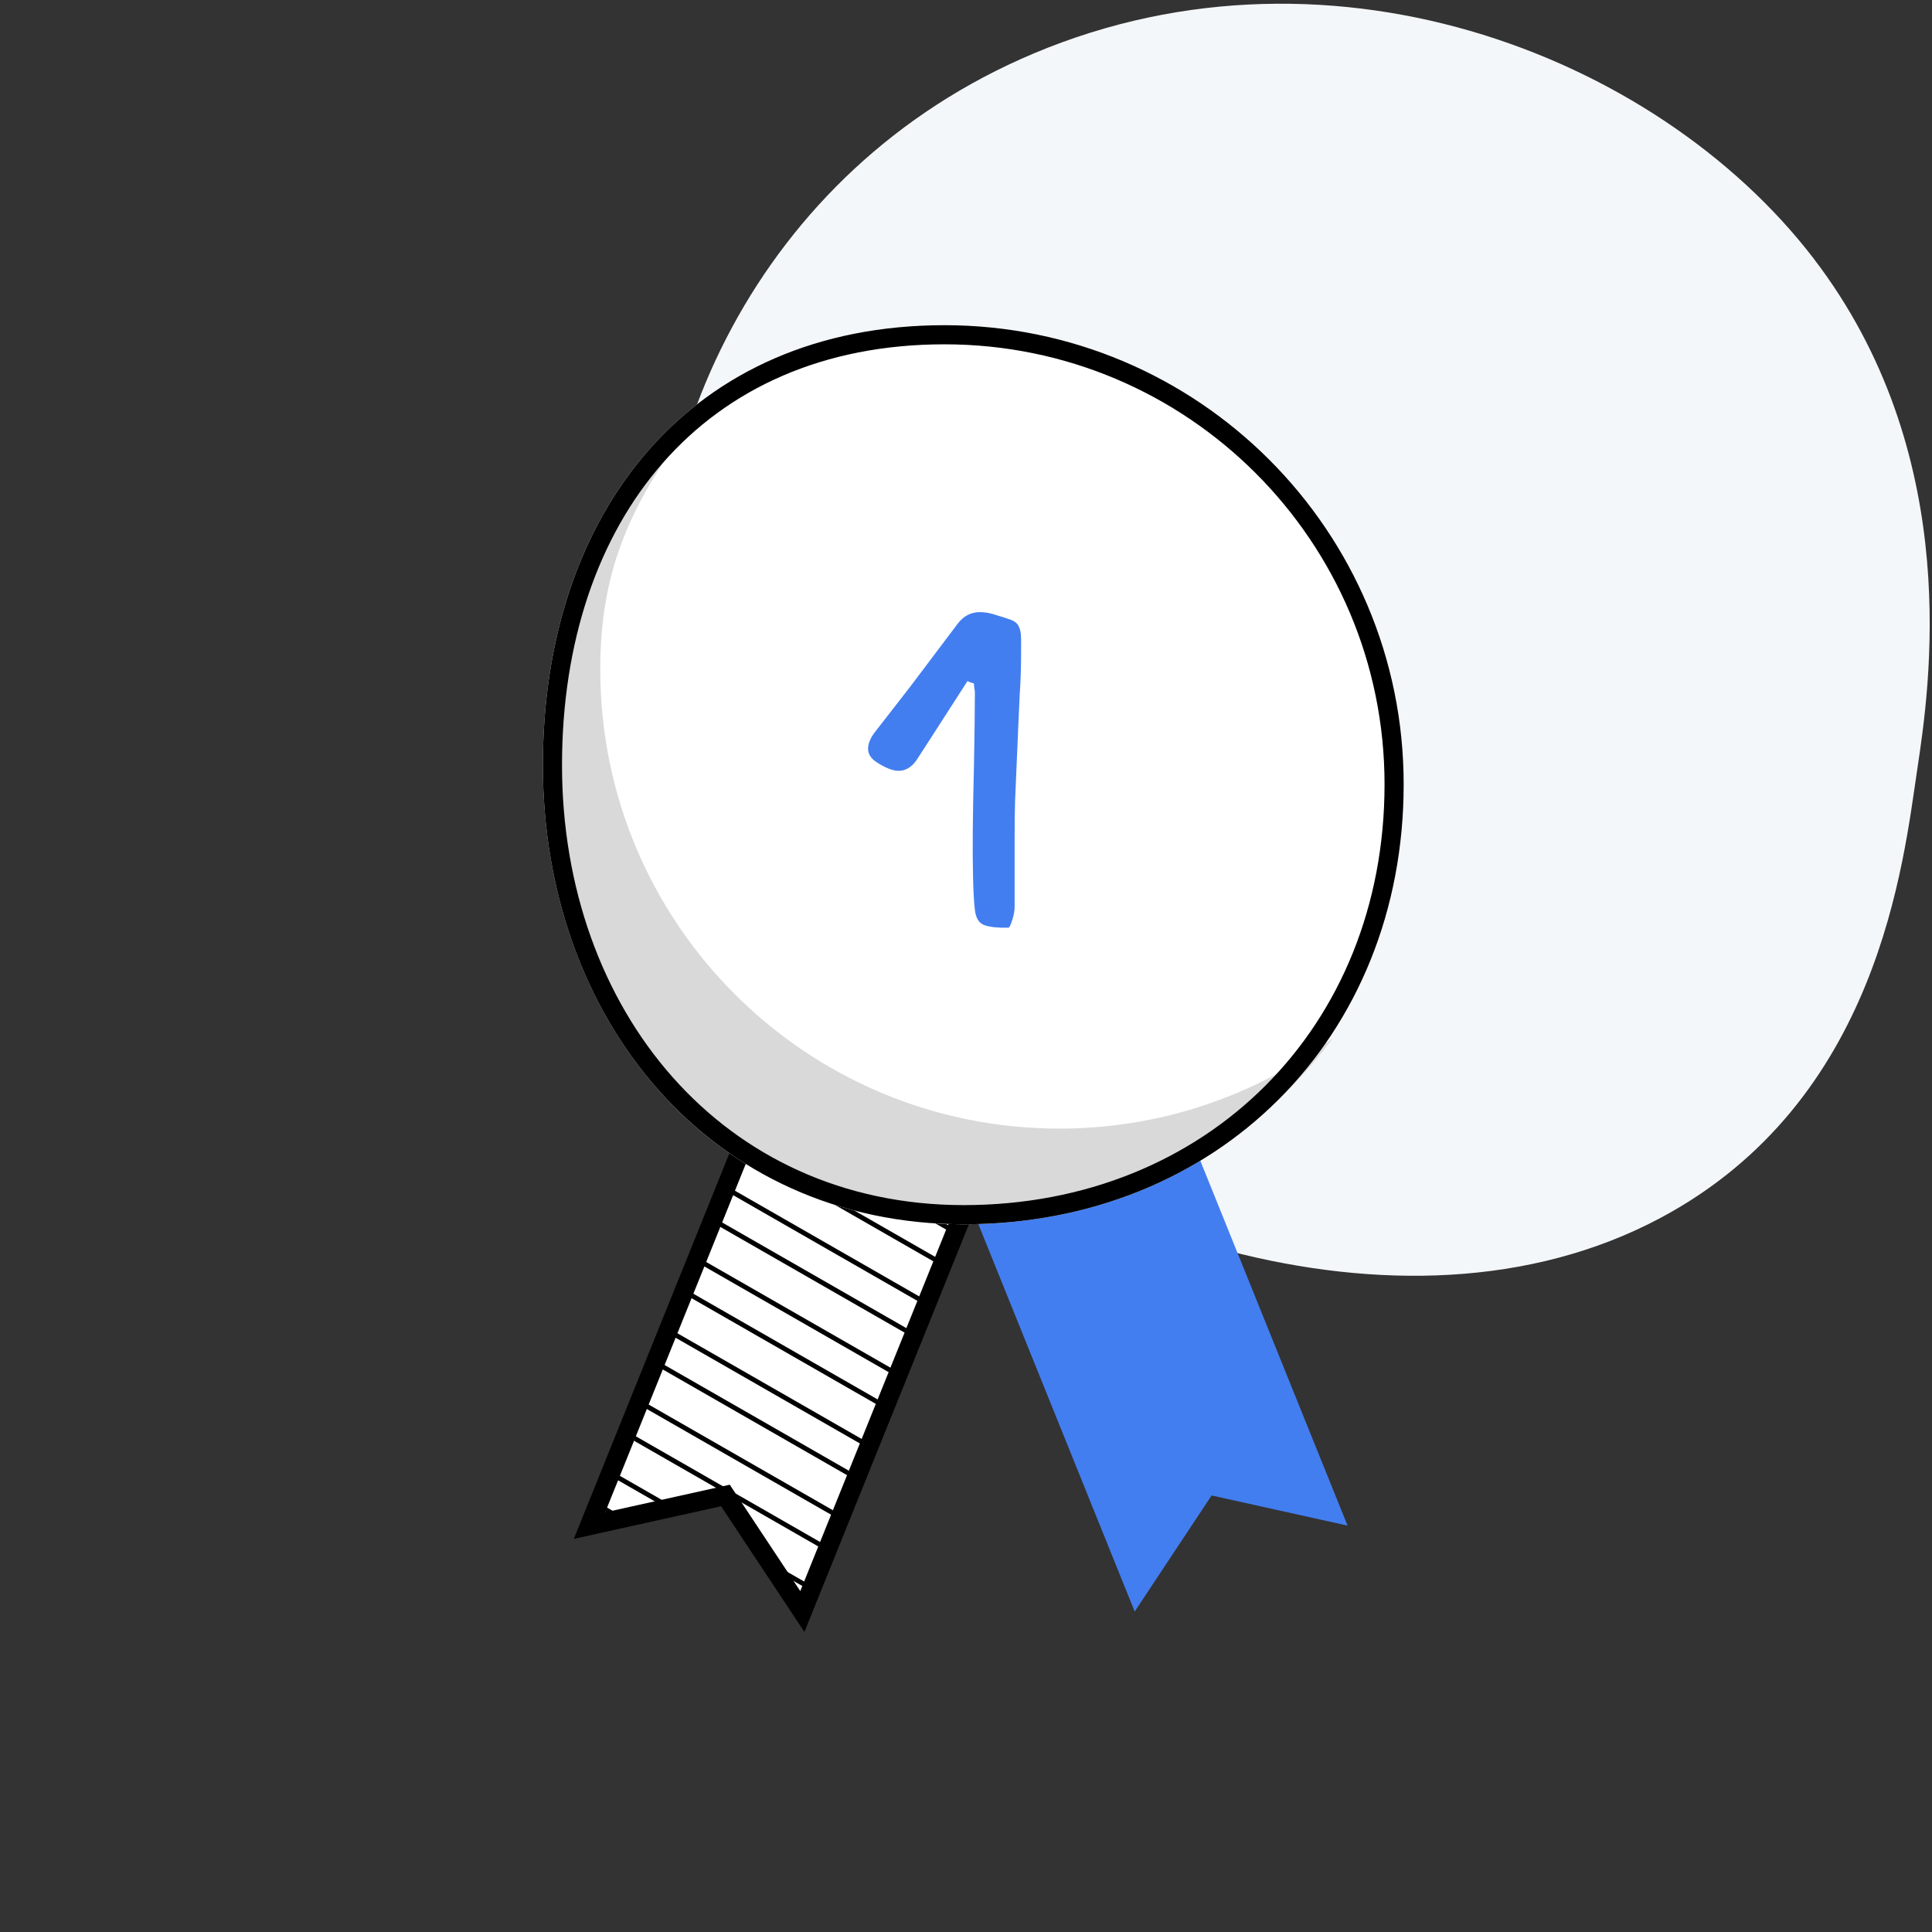 <svg width="202" height="202" viewBox="0 0 202 202" fill="none" xmlns="http://www.w3.org/2000/svg">
<rect x="0" y="0" width="202" height="202" fill="#333333" stroke="none"/>
<path d="M173.604 127.343C146.295 141.91 108.566 127.791 90.057 109.992C84.77 104.908 71.958 92.231 69.269 72.279C65.931 47.496 79.066 17.808 108.079 5.589C139.661 -7.713 174.398 6.218 190.353 28.002C205.273 48.374 201.737 71.93 200.473 80.345C198.99 90.218 196.484 115.141 173.604 127.343Z" fill="#F4F7F9"/>
<path fill-rule="evenodd" clip-rule="evenodd" d="M112.138 98.492L83.888 168.492L75.848 156.358L61.633 159.51L89.882 89.51L112.138 98.492Z" fill="white"/>
<mask id="mask0_720_1014" style="mask-type:alpha" maskUnits="userSpaceOnUse" x="61" y="89" width="52" height="80">
<path fill-rule="evenodd" clip-rule="evenodd" d="M112.138 98.492L83.888 168.492L75.848 156.358L61.632 159.51L89.882 89.51L112.138 98.492Z" fill="white"/>
</mask>
<g mask="url(#mask0_720_1014)">
<path d="M82.484 82.13L102.016 93.335M67.534 82.731L108.967 106.499M63.534 89.615L104.967 113.383M59.534 96.498L107.873 124.227M55.534 103.381L117.685 139.034M51.535 110.265L120.591 149.878M47.535 117.148L130.402 164.684M43.535 124.032L126.402 171.568M39.535 130.915L122.402 178.451M35.535 137.799L118.403 185.335" stroke="black" stroke-width="0.5"/>
<path d="M79.942 84.759L99.474 95.964M64.991 85.36L106.425 109.128M60.991 92.243L102.425 116.012M56.992 99.127L105.331 126.856M52.992 106.01L115.142 141.662M48.992 112.894L118.048 152.507M44.992 119.777L127.86 167.313M40.993 126.661L123.86 174.197M36.993 133.544L119.86 181.08M32.993 140.428L115.86 187.964" stroke="black" stroke-width="0.5"/>
</g>
<path fill-rule="evenodd" clip-rule="evenodd" d="M112.138 98.492L83.888 168.492L75.848 156.358L61.633 159.51L89.882 89.51L112.138 98.492Z" stroke="black" stroke-width="2"/>
<path fill-rule="evenodd" clip-rule="evenodd" d="M90.388 98.492L118.638 168.492L126.678 156.358L140.894 159.51L112.644 89.51L90.388 98.492Z" fill="#437EF0"/>
<path d="M146.761 82C146.761 108.51 127.27 128 100.761 128C74.251 128 56.761 106.51 56.761 80C56.761 53.49 72.251 34 98.761 34C125.27 34 146.761 55.49 146.761 82Z" fill="white"/>
<path d="M57.761 80C57.761 106.51 74.251 128 100.761 128C116.566 128 130.588 120.361 139.334 108.573C131.351 114.496 121.465 118 110.761 118C84.251 118 62.761 96.51 62.761 70C62.761 59.77 65.807 53.288 71.261 45.5C58.983 52.7 58.863 70.5 57.761 80Z" fill="#D9D9D9"/>
<path d="M145.761 82C145.761 107.957 126.718 127 100.761 127C74.915 127 57.761 106.076 57.761 80C57.761 66.934 61.577 55.686 68.571 47.719C75.552 39.767 85.769 35 98.761 35C124.718 35 145.761 56.043 145.761 82Z" stroke="black" stroke-width="2"/>
<path d="M101.83 71.455C101.734 71.423 101.621 71.391 101.492 71.359C101.395 71.326 101.282 71.278 101.153 71.214C99.381 73.972 98.06 76.024 97.19 77.37C96.739 78.076 96.271 78.797 95.788 79.535C95.272 80.24 94.66 80.593 93.951 80.593C93.339 80.593 92.565 80.288 91.631 79.679C91.051 79.294 90.761 78.829 90.761 78.284C90.761 77.707 91.035 77.082 91.582 76.409L95.208 71.743L100.138 65.202C100.751 64.401 101.524 64 102.459 64C103.006 64 103.603 64.112 104.247 64.337C104.892 64.529 105.294 64.657 105.456 64.721C106.003 64.882 106.358 65.138 106.519 65.491C106.68 65.812 106.761 66.26 106.761 66.838V67.944C106.761 69.739 106.712 71.294 106.616 72.609C106.551 73.891 106.503 74.966 106.471 75.831L106.132 83.719C106.1 84.617 106.084 85.979 106.084 87.807V94.829C106.084 95.214 106.003 95.662 105.842 96.175C105.681 96.689 105.552 96.961 105.456 96.993C104.424 97.025 103.603 96.945 102.99 96.753C102.378 96.56 102.024 96.015 101.927 95.117C101.83 94.316 101.766 93.129 101.734 91.558C101.669 89.025 101.701 85.226 101.83 80.16C101.895 76.729 101.927 74.148 101.927 72.417C101.927 72.288 101.911 72.144 101.879 71.984C101.846 71.823 101.83 71.647 101.83 71.455Z" fill="#437EF0"/>
</svg>
